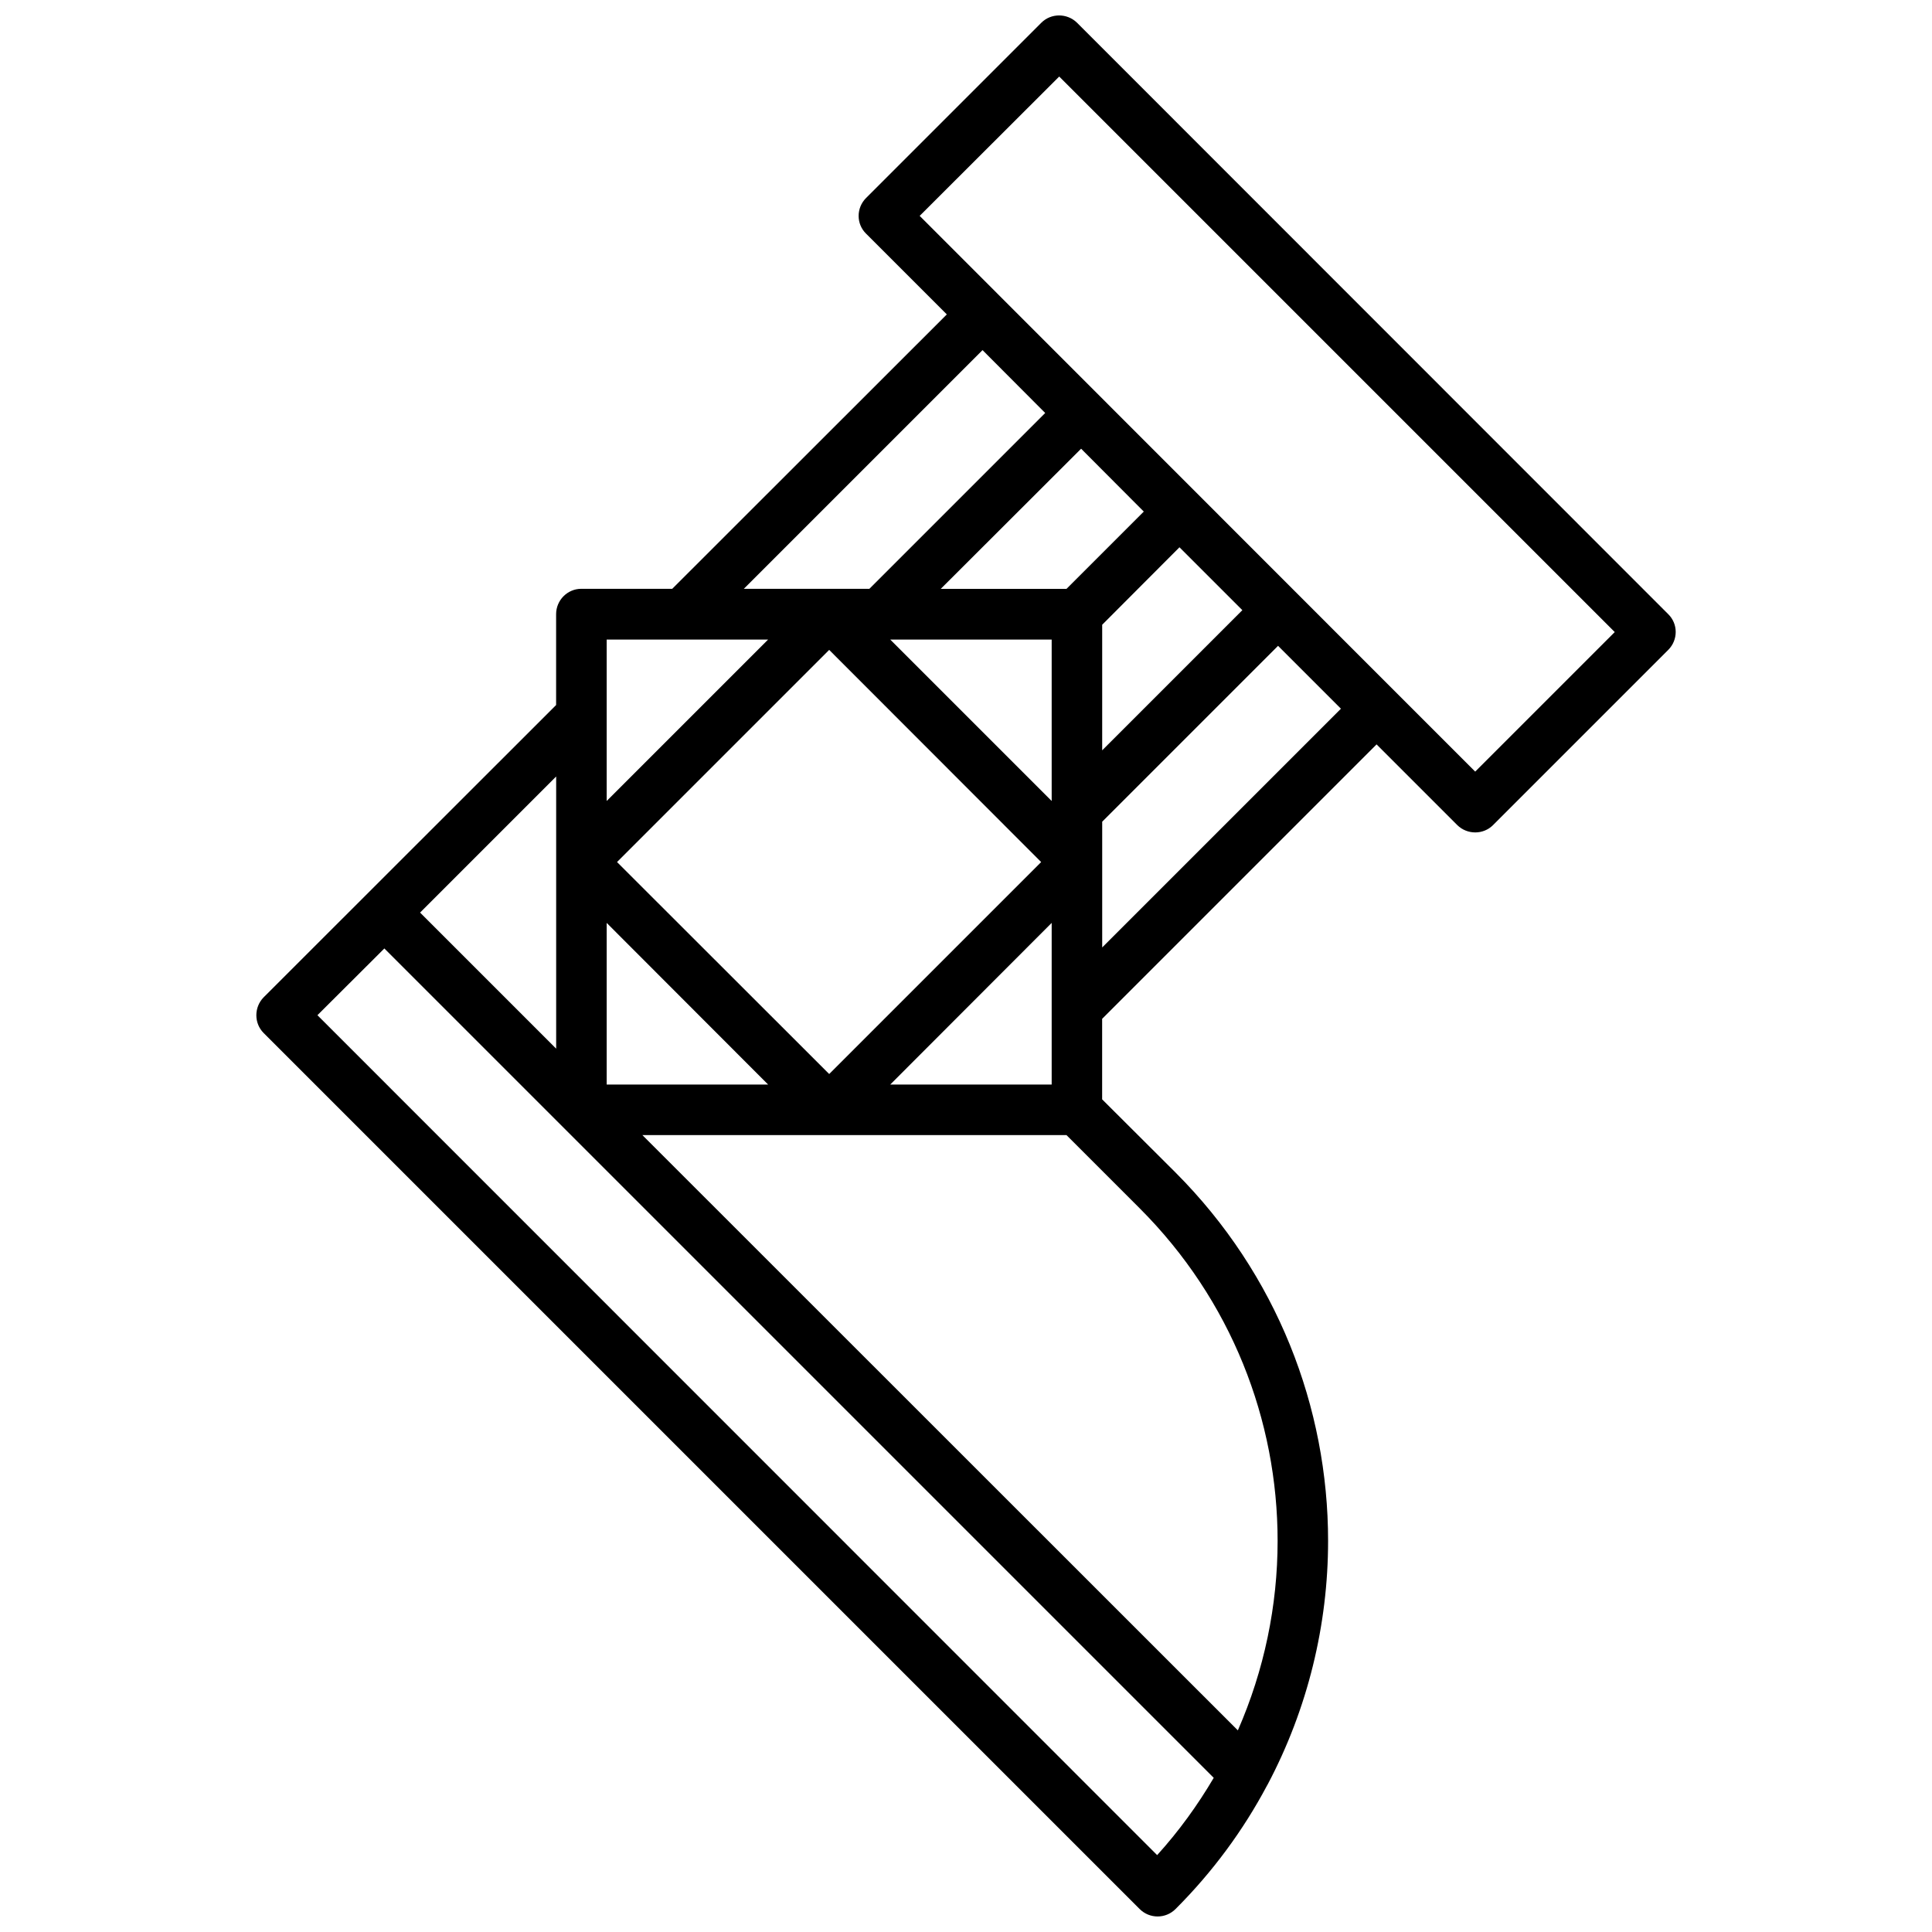 <?xml version="1.0" encoding="UTF-8"?>
<!-- Uploaded to: SVG Repo, www.svgrepo.com, Generator: SVG Repo Mixer Tools -->
<svg width="800px" height="800px" version="1.1" viewBox="144 144 512 512" xmlns="http://www.w3.org/2000/svg">
 <defs>
  <clipPath id="a">
   <path d="m211 148.09h378v503.81h-378z"/>
  </clipPath>
 </defs>
 <g clip-path="url(#a)">
  <path d="m322.14 300.05 72.777-72.727-21.395-21.395c-2.633-2.578-2.633-6.828 0-9.461l46.441-46.441c2.578-2.578 6.828-2.578 9.461 0l156.68 156.74c2.633 2.578 2.633 6.828 0 9.461l-46.441 46.441c-2.578 2.578-6.828 2.578-9.461 0l-21.395-21.395-72.727 72.727v21.34l19.457 19.402c26.93 26.984 40.422 62.297 40.422 97.613 0 22.199-5.375 44.453-16.02 64.555l-0.215 0.375c-6.234 11.719-14.297 22.738-24.188 32.625-2.633 2.633-6.879 2.633-9.516 0l-232.15-232.15c-2.578-2.578-2.578-6.828 0-9.461l77.508-77.457v-24.082c0-3.707 3.012-6.719 6.664-6.719h24.082zm57.781 13.438 42.785 42.785v-42.785zm42.785 75.09-42.785 42.84h42.785zm-75.145 42.84-42.785-42.84v42.84zm-42.785-75.145 42.785-42.785h-42.785zm115.14 16.18-56.172-56.223-56.223 56.223 56.223 56.172zm-15.535-135.67-63.266 63.266h33.273l46.602-46.602zm78.316 78.371-46.602 46.602v33.324l63.266-63.266-16.664-16.664zm-46.602 27.684 37.141-37.141-16.664-16.664-20.48 20.531v33.273zm60.039-33.164 38.809 38.809 36.98-36.98-147.22-147.22-36.98 36.926 108.42 108.47zm-65.629-46.762-37.195 37.141h33.324l20.48-20.48-16.609-16.664zm-202.38 150.13 222.53 222.58c5.805-6.394 10.75-13.277 14.996-20.48l-219.79-219.79-17.738 17.684zm27.199-27.199 36.066 36.066v-72.133zm58.91 58.965 157.81 157.76c6.988-15.965 10.535-33.059 10.535-50.203 0-31.93-12.203-63.801-36.551-88.152l-19.402-19.402z"/>
 </g>
</svg>